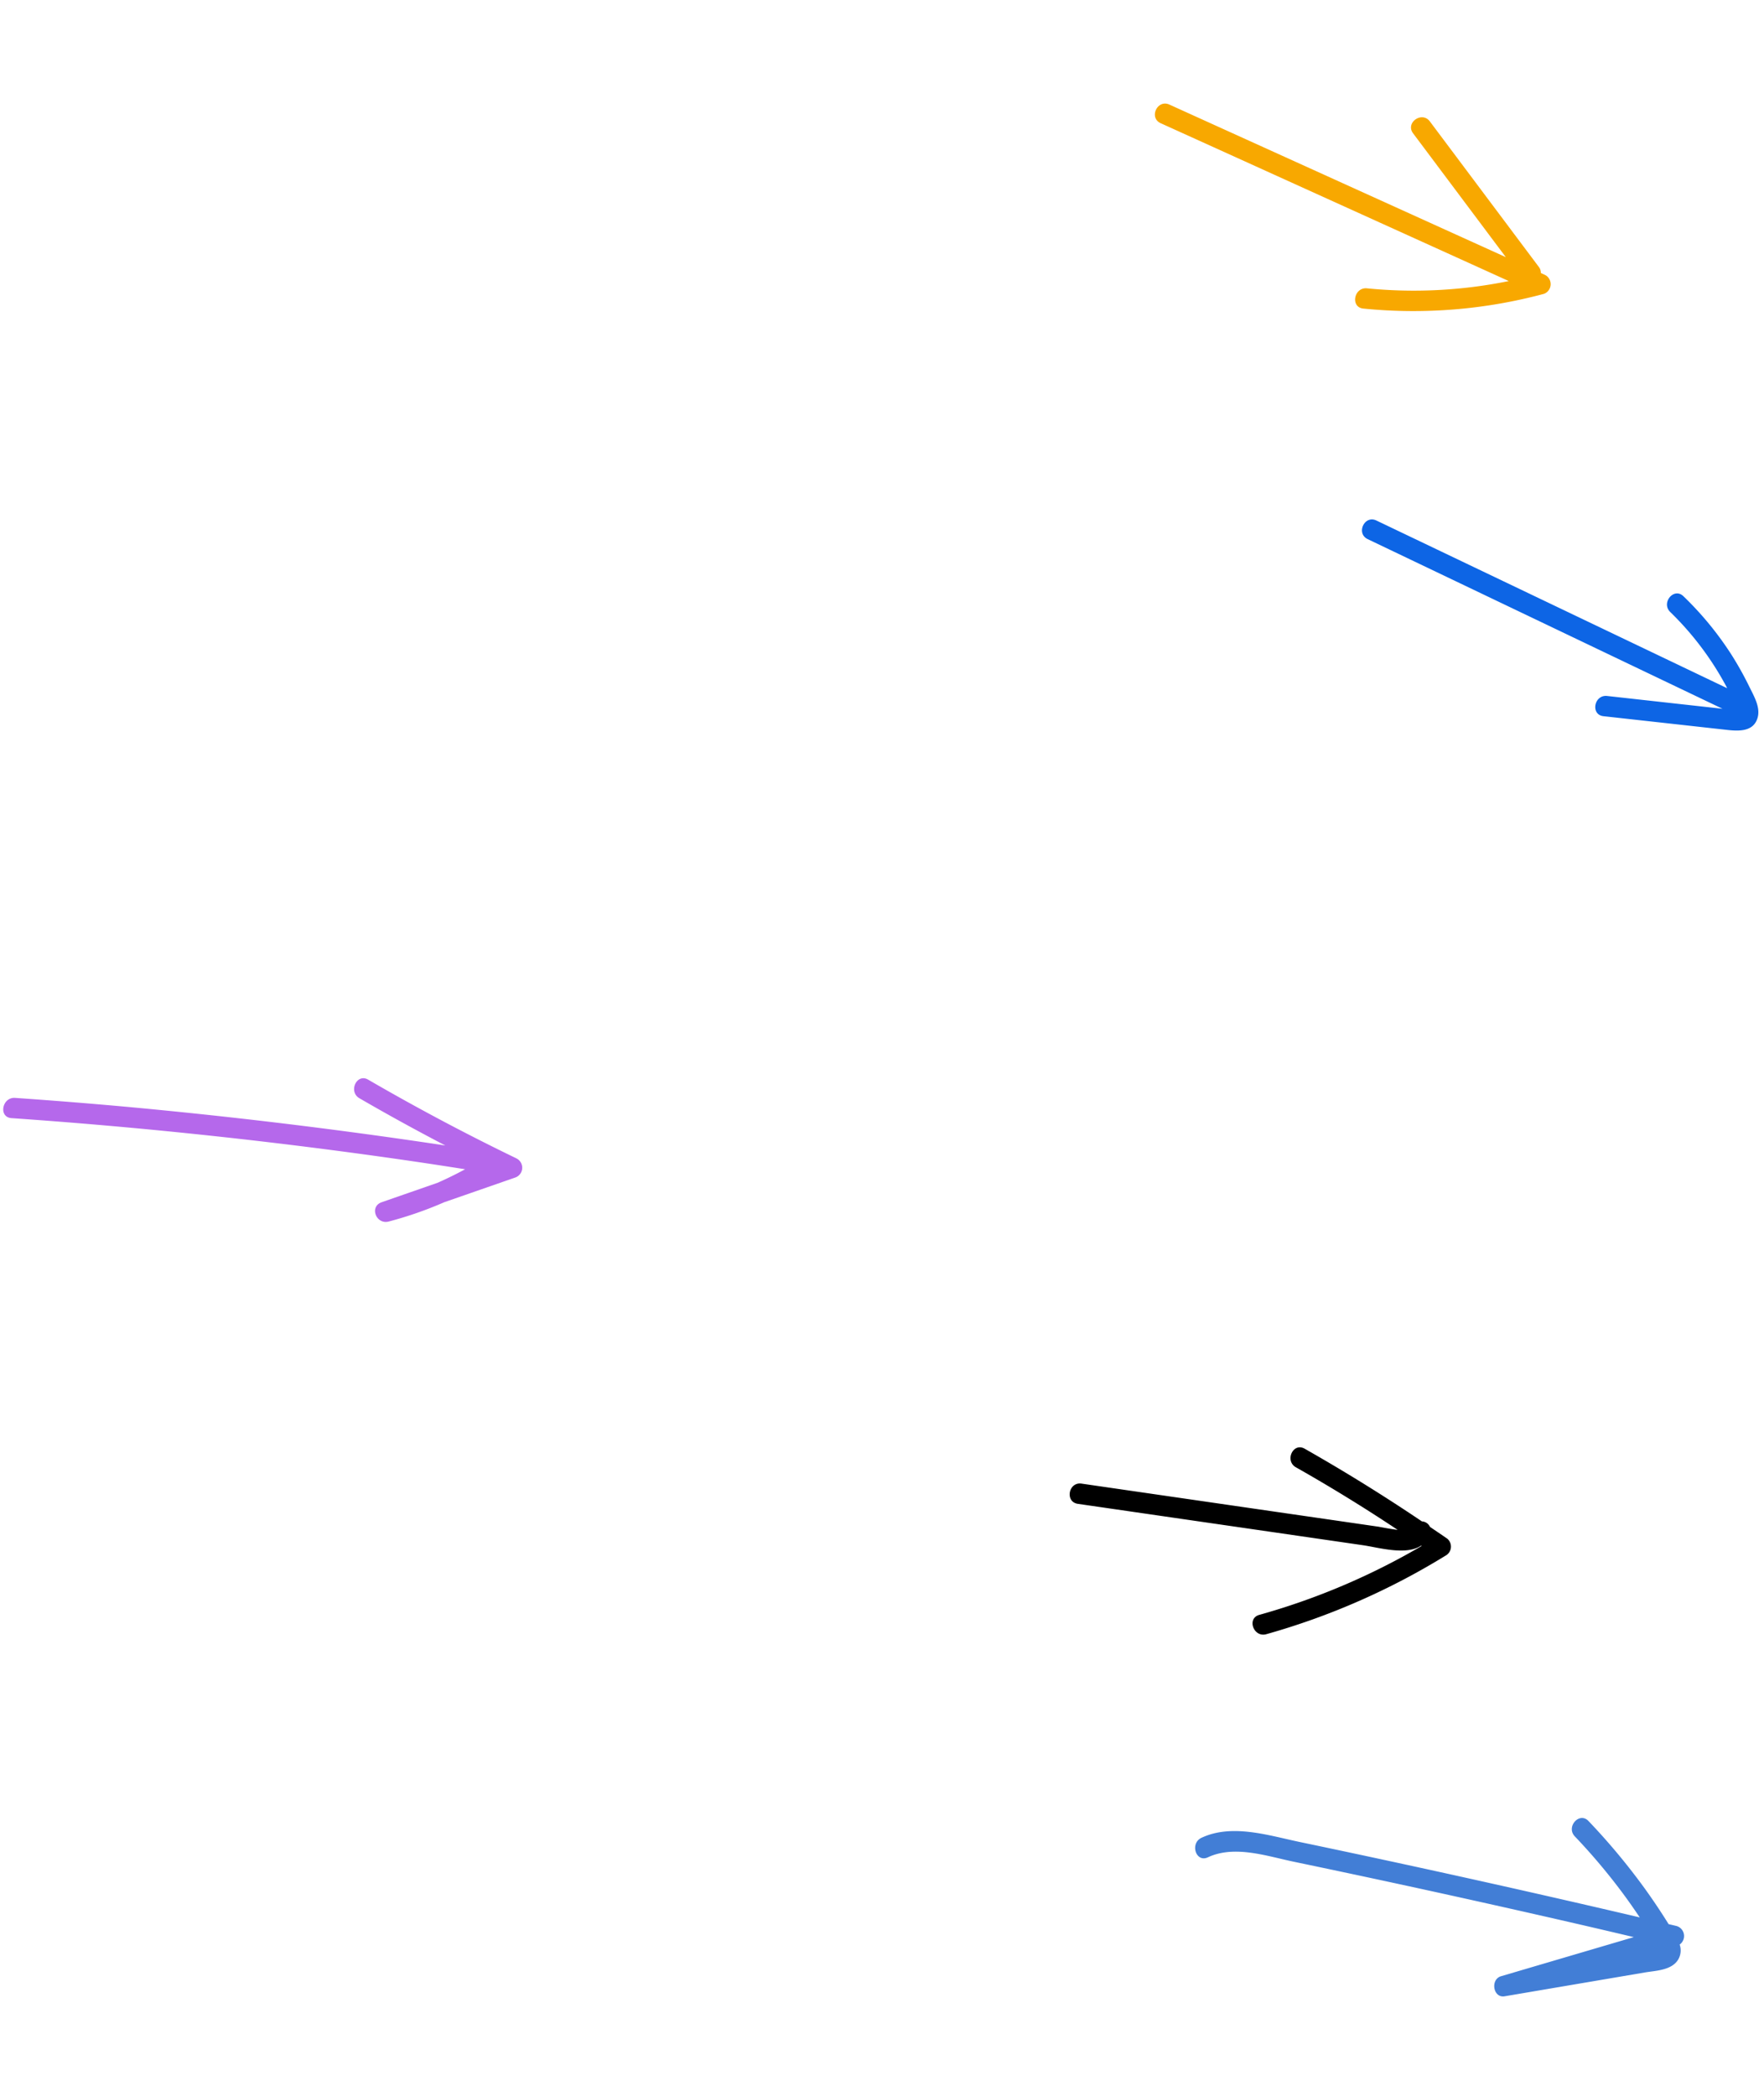 <svg xmlns="http://www.w3.org/2000/svg" width="257.483" height="305.867" viewBox="0 0 257.483 305.867"><g id="Raggruppa_86740" data-name="Raggruppa 86740" transform="translate(13.209 -336.359)"><path id="Tracciato_143149" data-name="Tracciato 143149" d="M68.036,408.9q-8.544-8.787-16.409-18.2c-1.239-1.483-3.352.649-2.121,2.121q4.588,5.488,9.421,10.762Q38.056,392.21,16.532,382.08q-7.084-3.321-14.236-6.5C.547,374.8-.981,377.387.782,378.171q25.19,11.2,49.548,24.16,5.085,2.706,10.123,5.5-2.221.333-4.459.48l-8.622-.124c-1.961-.028-1.89,2.825,0,3a55.711,55.711,0,0,0,8.6.124l11.007.159a1.517,1.517,0,0,0,1.061-2.561" transform="translate(-141.615 144.441) rotate(-20)" fill="#b568eb"></path><path id="Tracciato_143150" data-name="Tracciato 143150" d="M103.88,564.78c-.326-.2-.655-.4-.982-.593q-.747-3.031-1.7-6.006a95.07,95.07,0,0,0-4.772-11.924c-.834-1.74-3.422-.22-2.591,1.514a88.9,88.9,0,0,1,4.11,10.112c.451,1.344.862,2.7,1.249,4.064q-21.729-13.156-43.77-25.786c-4.041-2.312-8.569-5.642-13.48-5.034-1.891.234-1.915,3.237,0,3,4.282-.53,8.225,2.485,11.753,4.5q5.865,3.355,11.71,6.75,11.9,6.914,23.707,13.985,4.192,2.511,8.366,5.054l-20.2-.561c-1.647-.046-2.1,2.7-.4,2.947l13.687,2.012,6.844,1.005c1.65.243,3.867.941,5.272-.334a2.621,2.621,0,0,0,.828-1.97,1.523,1.523,0,0,0,.369-2.738" transform="matrix(0.951, -0.309, 0.309, 0.951, -41.838, 112.424)" fill="#427ed6"></path><path id="Tracciato_143151" data-name="Tracciato 143151" d="M220.937,463.2l-.46-.45a1.388,1.388,0,0,0,.023-.945l-7.683-25.394c-.557-1.843-3.454-1.058-2.892.8q3.269,10.806,6.538,21.612L177.929,421.1c-1.381-1.351-3.5.768-2.122,2.122l39.869,39.027a69.33,69.33,0,0,1-19.811-6.08c-1.732-.834-3.255,1.752-1.514,2.59a73.389,73.389,0,0,0,25.525,7,1.515,1.515,0,0,0,1.061-2.561" transform="translate(-153.746 16.771) rotate(-20)" fill="#f8a800"></path><path id="Tracciato_143152" data-name="Tracciato 143152" d="M311.966,563.688a48.452,48.452,0,0,0-.869-5.4A47.2,47.2,0,0,0,307.43,547.9c-.844-1.735-3.432-.216-2.59,1.515a44.18,44.18,0,0,1,3.962,12.939c.017.116.023.233.039.349L269.1,522.194c-1.354-1.381-3.475.741-2.122,2.121l40.2,40.977-1.535-.76-4.492-2.223-9.158-4.533c-1.725-.854-3.247,1.733-1.514,2.59l10.712,5.3,5.53,2.737c1.538.761,3.526,1.61,4.8-.1.961-1.291.6-3.138.447-4.62" transform="translate(-243.776 13.658) rotate(-20)" fill="#0d65e5"></path><path id="Tracciato_143153" data-name="Tracciato 143153" d="M253.623,622.176c-.583-.833-1.186-1.651-1.779-2.476a1.379,1.379,0,0,0-.835-1.163q-5.922-8.151-12.46-15.827c-1.256-1.47-3.37.66-2.121,2.121q5.666,6.635,10.834,13.662c-1.07-.541-2.279-1.288-2.51-1.412l-5.256-2.826-11.168-6-22.119-11.889c-1.7-.914-3.217,1.675-1.514,2.59l24.747,13.3,12.263,6.592c2.061,1.107,5.422,3.611,7.984,2.973.018.026.037.051.056.077a100.425,100.425,0,0,1-25.712,1.343c-1.925-.147-1.916,2.854,0,3a103.206,103.206,0,0,0,28.694-1.861,1.508,1.508,0,0,0,.9-2.2" transform="translate(-253.085 63.004) rotate(-20)"></path></g></svg>